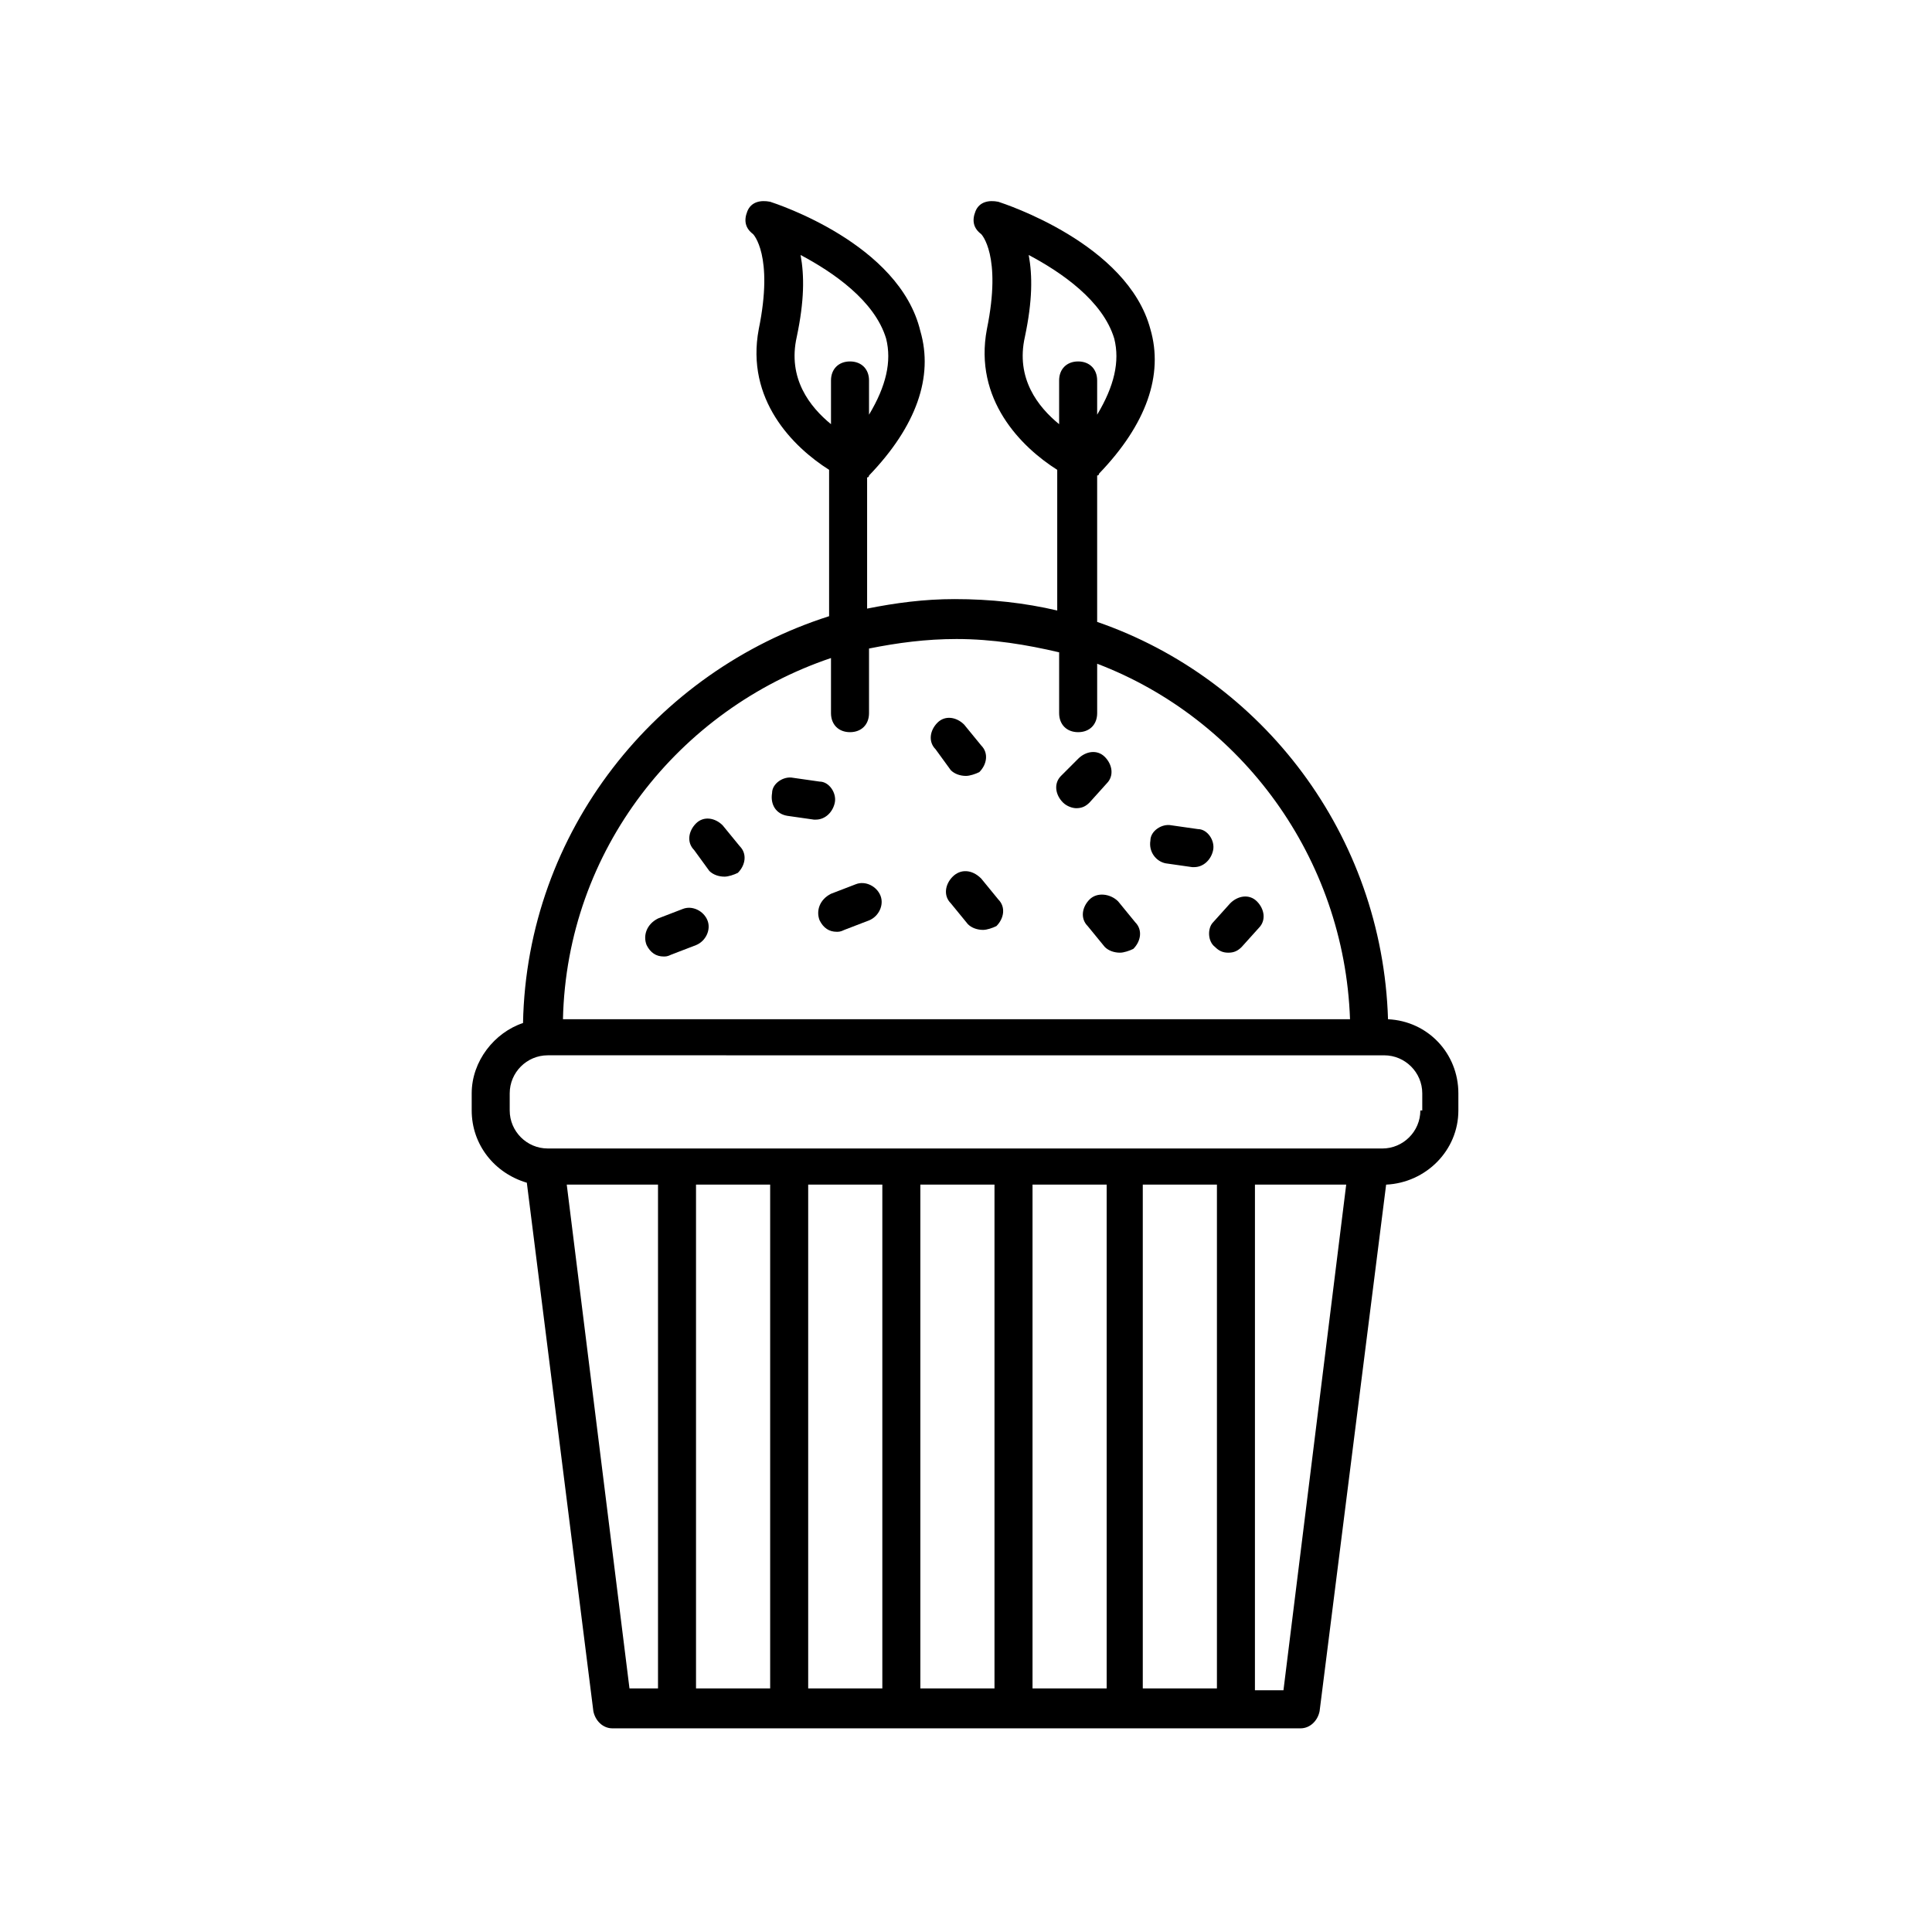 <?xml version="1.0" encoding="UTF-8"?>
<!-- The Best Svg Icon site in the world: iconSvg.co, Visit us! https://iconsvg.co -->
<svg fill="#000000" width="800px" height="800px" version="1.1" viewBox="144 144 512 512" xmlns="http://www.w3.org/2000/svg">
 <g>
  <path d="m511.84 414.11c-1.512-48.871-33.25-90.184-77.082-105.3v-38.793s0.504 0 0.504-0.504c12.594-13.098 17.129-26.199 13.602-38.289-6.043-22.672-38.793-33.25-40.305-33.754-2.519-0.504-5.039 0-6.047 2.519s-0.504 4.535 1.512 6.047c0 0 5.543 5.543 1.512 25.191-3.527 18.641 9.07 31.234 18.641 37.281v37.281c-8.566-2.016-17.633-3.023-27.207-3.023-8.062 0-15.617 1.008-23.176 2.519v-34.762s0.504 0 0.504-0.504c12.594-13.098 17.129-26.199 13.602-38.289-5.539-23.18-38.285-33.758-39.797-34.262-2.519-0.504-5.039 0-6.047 2.519-1.008 2.519-0.504 4.535 1.512 6.047 0 0 5.543 5.543 1.512 25.191-3.527 18.641 9.07 31.234 18.641 37.281v38.793c-45.844 14.605-80.105 56.926-81.113 107.81-7.559 2.519-13.602 10.078-13.602 18.641v4.535c0 9.07 6.047 16.625 14.609 19.145l17.633 140.06c0.504 2.519 2.519 4.535 5.039 4.535h182.38c2.519 0 4.535-2.016 5.039-4.535l17.633-139.55c10.578-0.504 19.145-9.07 19.145-19.648v-4.535c0-10.582-8.059-19.145-18.641-19.648zm-96.227-180.87c2.016-9.574 2.016-16.121 1.008-21.664 8.566 4.535 19.648 12.09 22.672 22.168 1.512 6.047 0 12.594-4.535 20.152v-9.07c0-3.023-2.016-5.039-5.039-5.039-3.023 0-5.039 2.016-5.039 5.039v11.586c-5.539-4.531-11.586-12.09-9.066-23.172zm-60.457 0c2.016-9.574 2.016-16.121 1.008-21.664 8.566 4.535 19.648 12.09 22.672 22.168 1.512 6.047 0 12.594-4.535 20.152v-9.07c0-3.023-2.016-5.039-5.039-5.039s-5.039 2.016-5.039 5.039v11.586c-5.539-4.531-11.586-12.09-9.066-23.172zm9.066 85.145v14.609c0 3.023 2.016 5.039 5.039 5.039s5.039-2.016 5.039-5.039v-17.129c7.559-1.512 15.113-2.519 23.176-2.519 9.574 0 18.641 1.512 27.207 3.527v16.121c0 3.023 2.016 5.039 5.039 5.039 3.023 0 5.039-2.016 5.039-5.039v-13.098c38.289 14.609 65.496 51.387 67.008 94.211h-208.58c1.008-44.84 30.73-82.121 71.035-95.723zm-70.027 139.55h24.184v133.51h-7.559zm53.906 0v133.51h-19.648v-133.51zm29.727 0v133.51h-19.648v-133.51zm29.723 0v133.51h-19.648v-133.51zm29.727 0v133.51h-19.648v-133.51zm29.219 0v133.51h-19.648v-133.51zm17.633 134.01h-7.559l0.004-134.01h24.184zm36.277-153.66c0 5.543-4.535 10.078-10.078 10.078h-4.031l-217.14-0.004c-5.543 0-10.078-4.535-10.078-10.078v-4.535c0-5.543 4.535-10.078 10.078-10.078l221.68 0.004c5.543 0 10.078 4.535 10.078 10.078v4.535z"/>
  <path d="m352.64 360.2 7.055 1.008h0.504c2.519 0 4.535-2.016 5.039-4.535 0.504-2.519-1.512-5.543-4.031-5.543l-7.055-1.008c-2.519-0.504-5.543 1.512-5.543 4.031-0.504 3.023 1.008 5.543 4.031 6.047z"/>
  <path d="m331.98 374.81c1.008 1.008 2.519 1.512 4.031 1.512 1.008 0 2.519-0.504 3.527-1.008 2.016-2.016 2.519-5.039 0.504-7.055l-4.535-5.543c-2.016-2.016-5.039-2.519-7.055-0.504-2.016 2.016-2.519 5.039-0.504 7.055z"/>
  <path d="m396.47 376.32c-2.016 2.016-2.519 5.039-0.504 7.055l4.535 5.543c1.008 1.008 2.519 1.512 4.031 1.512 1.008 0 2.519-0.504 3.527-1.008 2.016-2.016 2.519-5.039 0.504-7.055l-4.535-5.543c-2.519-2.519-5.543-2.519-7.559-0.504z"/>
  <path d="m432.75 382.36c-2.016 2.016-2.519 5.039-0.504 7.055l4.535 5.543c1.008 1.008 2.519 1.512 4.031 1.512 1.008 0 2.519-0.504 3.527-1.008 2.016-2.016 2.519-5.039 0.504-7.055l-4.535-5.543c-2.016-2.012-5.543-2.516-7.559-0.504z"/>
  <path d="m361.21 387.91c1.008 2.016 2.519 3.023 4.535 3.023 0.504 0 1.008 0 2.016-0.504l6.551-2.519c2.519-1.008 4.031-4.031 3.023-6.551-1.008-2.519-4.031-4.031-6.551-3.023l-6.551 2.519c-3.023 1.512-4.031 4.535-3.023 7.055z"/>
  <path d="m315.36 394.46c1.008 2.016 2.519 3.023 4.535 3.023 0.504 0 1.008 0 2.016-0.504l6.551-2.519c2.519-1.008 4.031-4.031 3.023-6.551s-4.031-4.031-6.551-3.023l-6.551 2.519c-3.023 1.512-4.031 4.535-3.023 7.055z"/>
  <path d="m452.9 372.79 7.055 1.008h0.504c2.519 0 4.535-2.016 5.039-4.535s-1.512-5.543-4.031-5.543l-7.055-1.008c-2.519-0.504-5.543 1.512-5.543 4.031-0.504 3.023 1.512 5.543 4.031 6.047z"/>
  <path d="m429.22 358.18c1.512 0 2.519-0.504 3.527-1.512l4.535-5.039c2.016-2.016 1.512-5.039-0.504-7.055s-5.039-1.512-7.055 0.504l-4.535 4.535c-2.016 2.016-1.512 5.039 0.504 7.055 1.008 1.008 2.519 1.512 3.527 1.512z"/>
  <path d="m466 394.96c1.008 1.008 2.016 1.512 3.527 1.512 1.512 0 2.519-0.504 3.527-1.512l4.535-5.039c2.016-2.016 1.512-5.039-0.504-7.055-2.016-2.016-5.039-1.512-7.055 0.504l-4.535 5.039c-1.512 1.512-1.512 5.039 0.504 6.551z"/>
  <path d="m395.97 348.11c1.008 1.008 2.519 1.512 4.031 1.512 1.008 0 2.519-0.504 3.527-1.008 2.016-2.016 2.519-5.039 0.504-7.055l-4.535-5.543c-2.016-2.016-5.039-2.519-7.055-0.504-2.016 2.016-2.519 5.039-0.504 7.055z"/>
 </g>
</svg>